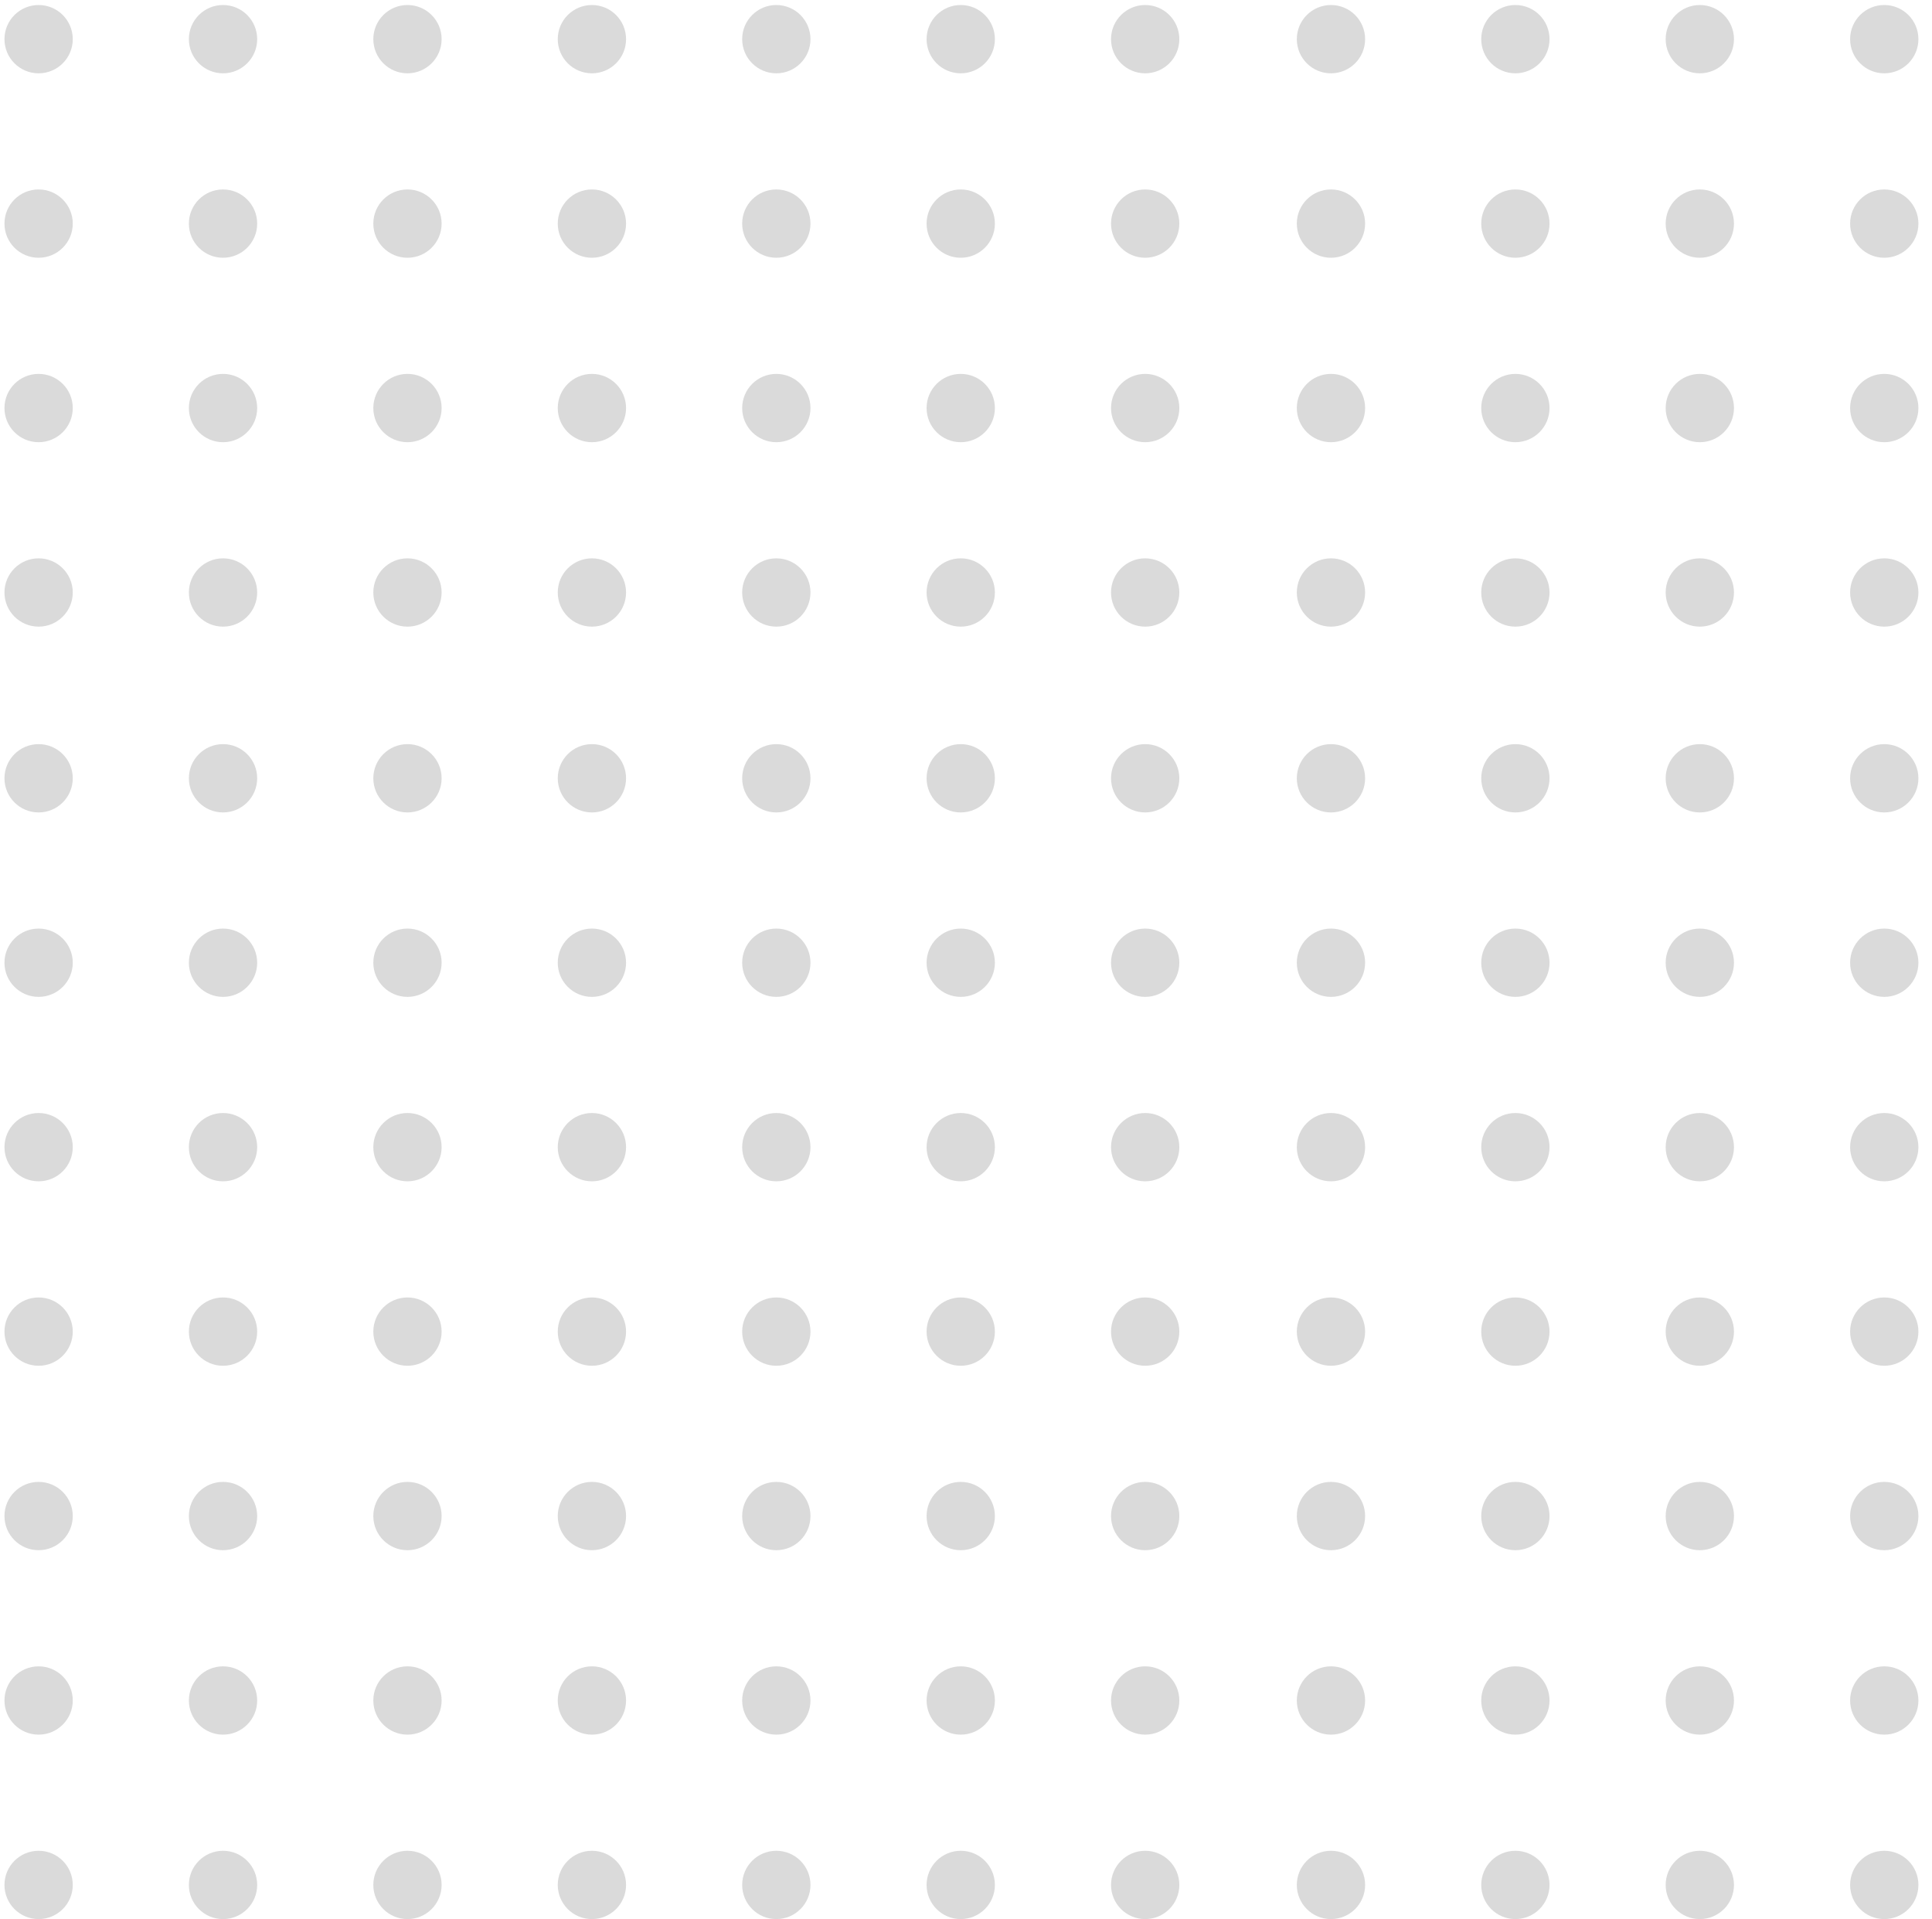 <svg width="148" height="147" viewBox="0 0 148 147" fill="none" xmlns="http://www.w3.org/2000/svg">
<g clip-path="url(#clip0_630_1409)">
<circle cx="2.958" cy="59.616" r="2.616" fill="#DADADA"/>
<circle cx="101.958" cy="59.616" r="2.616" fill="#DADADA"/>
<circle cx="2.958" cy="73.744" r="2.616" fill="#DADADA"/>
<circle cx="101.958" cy="73.744" r="2.616" fill="#DADADA"/>
<circle cx="2.958" cy="87.872" r="2.616" fill="#DADADA"/>
<circle cx="101.958" cy="87.872" r="2.616" fill="#DADADA"/>
<circle cx="2.958" cy="3" r="2.616" fill="#DADADA"/>
<circle cx="2.958" cy="102" r="2.616" fill="#DADADA"/>
<circle cx="101.958" cy="3" r="2.616" fill="#DADADA"/>
<circle cx="101.958" cy="102" r="2.616" fill="#DADADA"/>
<circle cx="2.958" cy="17.128" r="2.616" fill="#DADADA"/>
<circle cx="2.958" cy="116.128" r="2.616" fill="#DADADA"/>
<circle cx="101.958" cy="17.128" r="2.616" fill="#DADADA"/>
<circle cx="101.958" cy="116.128" r="2.616" fill="#DADADA"/>
<circle cx="2.958" cy="31.256" r="2.616" fill="#DADADA"/>
<circle cx="2.958" cy="130.256" r="2.616" fill="#DADADA"/>
<circle cx="101.958" cy="31.256" r="2.616" fill="#DADADA"/>
<circle cx="101.958" cy="130.256" r="2.616" fill="#DADADA"/>
<circle cx="2.958" cy="45.384" r="2.616" fill="#DADADA"/>
<circle cx="2.958" cy="144.384" r="2.616" fill="#DADADA"/>
<circle cx="101.958" cy="45.384" r="2.616" fill="#DADADA"/>
<circle cx="101.958" cy="144.384" r="2.616" fill="#DADADA"/>
<circle cx="17.085" cy="59.616" r="2.616" fill="#DADADA"/>
<circle cx="116.085" cy="59.616" r="2.616" fill="#DADADA"/>
<circle cx="17.085" cy="73.744" r="2.616" fill="#DADADA"/>
<circle cx="116.085" cy="73.744" r="2.616" fill="#DADADA"/>
<circle cx="17.085" cy="87.872" r="2.616" fill="#DADADA"/>
<circle cx="116.085" cy="87.872" r="2.616" fill="#DADADA"/>
<circle cx="17.085" cy="3" r="2.616" fill="#DADADA"/>
<circle cx="17.085" cy="102" r="2.616" fill="#DADADA"/>
<circle cx="116.085" cy="3" r="2.616" fill="#DADADA"/>
<circle cx="116.085" cy="102" r="2.616" fill="#DADADA"/>
<circle cx="17.085" cy="17.128" r="2.616" fill="#DADADA"/>
<circle cx="17.085" cy="116.128" r="2.616" fill="#DADADA"/>
<circle cx="116.085" cy="17.128" r="2.616" fill="#DADADA"/>
<circle cx="116.085" cy="116.128" r="2.616" fill="#DADADA"/>
<circle cx="17.085" cy="31.256" r="2.616" fill="#DADADA"/>
<circle cx="17.085" cy="130.256" r="2.616" fill="#DADADA"/>
<circle cx="116.085" cy="31.256" r="2.616" fill="#DADADA"/>
<circle cx="116.085" cy="130.256" r="2.616" fill="#DADADA"/>
<circle cx="17.085" cy="45.384" r="2.616" fill="#DADADA"/>
<circle cx="17.085" cy="144.384" r="2.616" fill="#DADADA"/>
<circle cx="116.085" cy="45.384" r="2.616" fill="#DADADA"/>
<circle cx="116.085" cy="144.384" r="2.616" fill="#DADADA"/>
<circle cx="31.214" cy="59.616" r="2.616" fill="#DADADA"/>
<circle cx="130.214" cy="59.616" r="2.616" fill="#DADADA"/>
<circle cx="31.214" cy="73.744" r="2.616" fill="#DADADA"/>
<circle cx="130.214" cy="73.744" r="2.616" fill="#DADADA"/>
<circle cx="31.214" cy="87.872" r="2.616" fill="#DADADA"/>
<circle cx="130.214" cy="87.872" r="2.616" fill="#DADADA"/>
<circle cx="31.214" cy="3" r="2.616" fill="#DADADA"/>
<circle cx="31.214" cy="102" r="2.616" fill="#DADADA"/>
<circle cx="130.214" cy="3" r="2.616" fill="#DADADA"/>
<circle cx="130.214" cy="102" r="2.616" fill="#DADADA"/>
<circle cx="31.214" cy="17.128" r="2.616" fill="#DADADA"/>
<circle cx="31.214" cy="116.128" r="2.616" fill="#DADADA"/>
<circle cx="130.214" cy="17.128" r="2.616" fill="#DADADA"/>
<circle cx="130.214" cy="116.128" r="2.616" fill="#DADADA"/>
<circle cx="31.214" cy="31.256" r="2.616" fill="#DADADA"/>
<circle cx="31.214" cy="130.256" r="2.616" fill="#DADADA"/>
<circle cx="130.214" cy="31.256" r="2.616" fill="#DADADA"/>
<circle cx="130.214" cy="130.256" r="2.616" fill="#DADADA"/>
<circle cx="31.214" cy="45.384" r="2.616" fill="#DADADA"/>
<circle cx="31.214" cy="144.384" r="2.616" fill="#DADADA"/>
<circle cx="130.214" cy="45.384" r="2.616" fill="#DADADA"/>
<circle cx="130.214" cy="144.384" r="2.616" fill="#DADADA"/>
<circle cx="45.343" cy="59.616" r="2.616" fill="#DADADA"/>
<circle cx="144.343" cy="59.616" r="2.616" fill="#DADADA"/>
<circle cx="45.343" cy="73.744" r="2.616" fill="#DADADA"/>
<circle cx="144.343" cy="73.744" r="2.616" fill="#DADADA"/>
<circle cx="45.343" cy="87.872" r="2.616" fill="#DADADA"/>
<circle cx="144.343" cy="87.872" r="2.616" fill="#DADADA"/>
<circle cx="45.343" cy="3" r="2.616" fill="#DADADA"/>
<circle cx="45.343" cy="102" r="2.616" fill="#DADADA"/>
<circle cx="144.343" cy="3" r="2.616" fill="#DADADA"/>
<circle cx="144.343" cy="102" r="2.616" fill="#DADADA"/>
<circle cx="45.343" cy="17.128" r="2.616" fill="#DADADA"/>
<circle cx="45.343" cy="116.128" r="2.616" fill="#DADADA"/>
<circle cx="144.343" cy="17.128" r="2.616" fill="#DADADA"/>
<circle cx="144.343" cy="116.128" r="2.616" fill="#DADADA"/>
<circle cx="45.343" cy="31.256" r="2.616" fill="#DADADA"/>
<circle cx="45.343" cy="130.256" r="2.616" fill="#DADADA"/>
<circle cx="144.343" cy="31.256" r="2.616" fill="#DADADA"/>
<circle cx="144.343" cy="130.256" r="2.616" fill="#DADADA"/>
<circle cx="45.343" cy="45.384" r="2.616" fill="#DADADA"/>
<circle cx="45.343" cy="144.384" r="2.616" fill="#DADADA"/>
<circle cx="144.343" cy="45.384" r="2.616" fill="#DADADA"/>
<circle cx="144.343" cy="144.384" r="2.616" fill="#DADADA"/>
<circle cx="59.47" cy="59.616" r="2.616" fill="#DADADA"/>
<circle cx="59.47" cy="73.744" r="2.616" fill="#DADADA"/>
<circle cx="59.47" cy="87.872" r="2.616" fill="#DADADA"/>
<circle cx="59.47" cy="3" r="2.616" fill="#DADADA"/>
<circle cx="59.47" cy="102" r="2.616" fill="#DADADA"/>
<circle cx="59.47" cy="17.128" r="2.616" fill="#DADADA"/>
<circle cx="59.47" cy="116.128" r="2.616" fill="#DADADA"/>
<circle cx="59.47" cy="31.256" r="2.616" fill="#DADADA"/>
<circle cx="59.47" cy="130.256" r="2.616" fill="#DADADA"/>
<circle cx="59.47" cy="45.384" r="2.616" fill="#DADADA"/>
<circle cx="59.47" cy="144.384" r="2.616" fill="#DADADA"/>
<circle cx="73.597" cy="59.616" r="2.616" fill="#DADADA"/>
<circle cx="73.597" cy="73.744" r="2.616" fill="#DADADA"/>
<circle cx="73.597" cy="87.872" r="2.616" fill="#DADADA"/>
<circle cx="73.597" cy="3" r="2.616" fill="#DADADA"/>
<circle cx="73.597" cy="102" r="2.616" fill="#DADADA"/>
<circle cx="73.597" cy="17.128" r="2.616" fill="#DADADA"/>
<circle cx="73.597" cy="116.128" r="2.616" fill="#DADADA"/>
<circle cx="73.597" cy="31.256" r="2.616" fill="#DADADA"/>
<circle cx="73.597" cy="130.256" r="2.616" fill="#DADADA"/>
<circle cx="73.597" cy="45.384" r="2.616" fill="#DADADA"/>
<circle cx="73.597" cy="144.384" r="2.616" fill="#DADADA"/>
<circle cx="87.726" cy="59.616" r="2.616" fill="#DADADA"/>
<circle cx="87.726" cy="73.744" r="2.616" fill="#DADADA"/>
<circle cx="87.726" cy="87.872" r="2.616" fill="#DADADA"/>
<circle cx="87.726" cy="3" r="2.616" fill="#DADADA"/>
<circle cx="87.726" cy="102" r="2.616" fill="#DADADA"/>
<circle cx="87.726" cy="17.128" r="2.616" fill="#DADADA"/>
<circle cx="87.726" cy="116.128" r="2.616" fill="#DADADA"/>
<circle cx="87.726" cy="31.256" r="2.616" fill="#DADADA"/>
<circle cx="87.726" cy="130.256" r="2.616" fill="#DADADA"/>
<circle cx="87.726" cy="45.384" r="2.616" fill="#DADADA"/>
<circle cx="87.726" cy="144.384" r="2.616" fill="#DADADA"/>
</g>
<defs>
<clipPath id="clip0_630_1409">
<rect width="147" height="147" fill="white" transform="translate(0.342)"/>
</clipPath>
</defs>
</svg>
